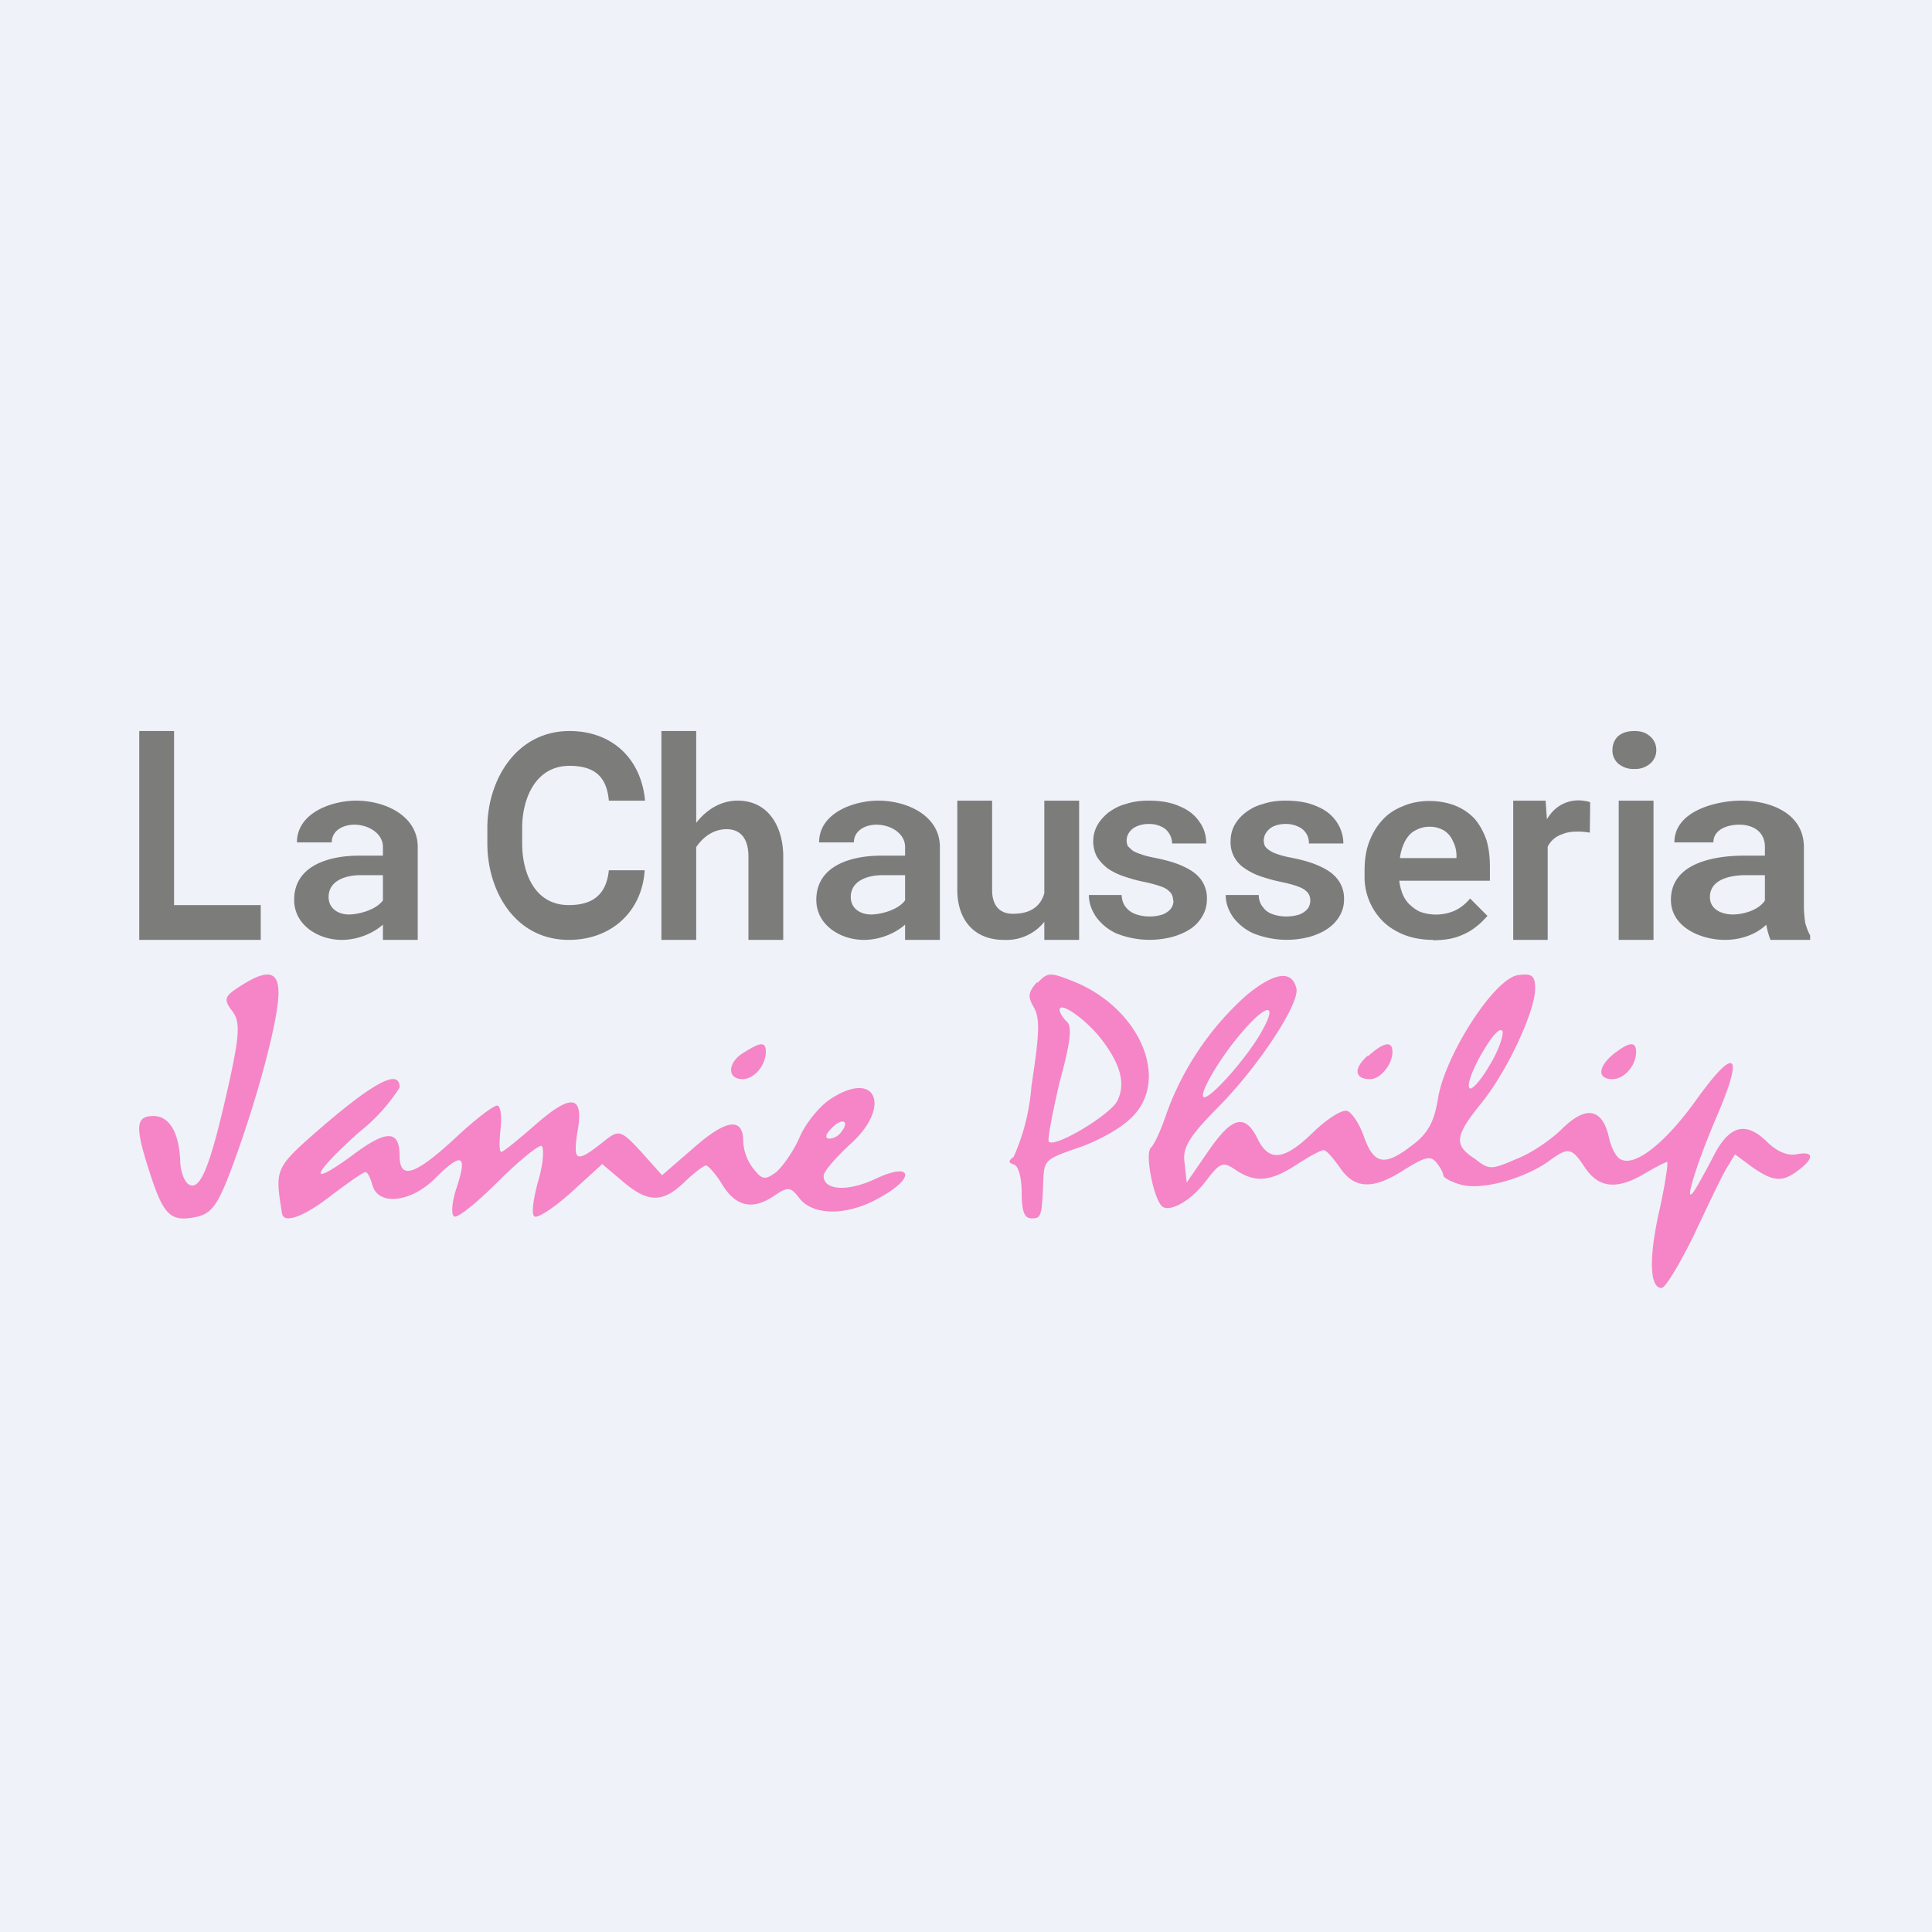 <?xml version="1.0" encoding="UTF-8"?>
<!-- generated by Finnhub -->
<svg viewBox="0 0 55.5 55.5" xmlns="http://www.w3.org/2000/svg">
<path d="M 0,0 H 55.5 V 55.5 H 0 Z" fill="rgb(239, 242, 248)"/>
<path d="M 29.79,28.215 C 29.53,28.51 29.52,28.63 29.7,28.94 C 29.88,29.26 29.86,29.7 29.63,31.2 A 6.12,6.12 0 0,1 29.12,33.23 C 28.96,33.35 28.96,33.4 29.14,33.46 C 29.26,33.51 29.35,33.84 29.35,34.27 C 29.35,34.8 29.43,35 29.63,35 C 29.91,35 29.93,34.95 29.97,33.94 C 29.99,33.34 30.02,33.3 30.92,32.99 C 31.45,32.82 32.12,32.46 32.41,32.19 C 33.69,31.12 32.78,28.94 30.78,28.17 C 30.17,27.93 30.09,27.93 29.81,28.23 Z M 31.66,29.88 C 32.21,30.61 32.33,31.14 32.1,31.62 C 31.9,32.02 30.33,32.97 30.13,32.8 C 30.08,32.76 30.23,32 30.43,31.12 C 30.76,29.92 30.8,29.49 30.65,29.35 C 30.53,29.24 30.44,29.09 30.44,29.01 C 30.44,28.74 31.24,29.32 31.66,29.88 Z M 35.83,28.57 A 8.35,8.35 0 0,0 33.52,31.96 C 33.37,32.41 33.17,32.87 33.06,32.97 C 32.88,33.16 33.15,34.47 33.39,34.66 C 33.61,34.83 34.22,34.49 34.64,33.93 C 35.06,33.38 35.13,33.36 35.5,33.61 C 36.05,33.98 36.49,33.95 37.24,33.46 C 37.61,33.22 37.94,33.04 38.03,33.04 C 38.1,33.04 38.29,33.26 38.49,33.54 C 38.91,34.17 39.46,34.18 40.36,33.59 C 40.93,33.24 41.09,33.19 41.26,33.39 C 41.37,33.53 41.46,33.69 41.46,33.76 S 41.68,33.95 41.96,34.03 C 42.54,34.2 43.73,33.88 44.46,33.38 C 45.05,32.94 45.14,32.95 45.53,33.54 C 45.93,34.14 46.46,34.18 47.25,33.71 C 47.55,33.53 47.85,33.38 47.89,33.38 C 47.93,33.38 47.84,33.97 47.69,34.68 C 47.36,36.09 47.38,37 47.73,37 C 47.84,37 48.26,36.3 48.66,35.48 C 49.06,34.64 49.46,33.78 49.6,33.56 L 49.84,33.16 L 50.34,33.53 C 50.94,33.95 51.21,33.97 51.67,33.61 C 52.13,33.26 52.11,33.06 51.6,33.16 C 51.34,33.21 51.03,33.07 50.75,32.79 C 50.15,32.21 49.69,32.33 49.25,33.16 C 49.07,33.51 48.83,33.95 48.72,34.13 C 48.32,34.79 48.68,33.58 49.27,32.18 C 50.11,30.26 49.89,29.98 48.74,31.58 C 47.84,32.84 46.98,33.51 46.57,33.31 C 46.43,33.26 46.27,32.95 46.21,32.63 C 46.01,31.83 45.55,31.76 44.87,32.43 C 44.57,32.73 43.99,33.13 43.57,33.29 C 42.83,33.61 42.78,33.61 42.37,33.29 C 41.75,32.89 41.79,32.63 42.57,31.67 C 43.31,30.75 44.1,29.04 44.1,28.4 C 44.1,28.03 44.01,27.96 43.62,28.01 C 42.94,28.08 41.51,30.31 41.31,31.55 C 41.2,32.23 41.02,32.57 40.54,32.92 C 39.77,33.51 39.46,33.46 39.17,32.62 C 39.04,32.26 38.82,31.94 38.69,31.91 C 38.54,31.88 38.12,32.14 37.72,32.53 C 36.89,33.34 36.45,33.39 36.12,32.7 C 35.76,31.98 35.39,32.08 34.71,33.07 L 34.09,33.97 L 34.03,33.41 C 33.96,32.97 34.16,32.65 34.99,31.81 C 36.16,30.63 37.35,28.81 37.24,28.39 C 37.11,27.86 36.62,27.93 35.83,28.57 Z M 36.25,29.62 C 35.87,30.32 34.84,31.5 34.6,31.52 C 34.38,31.52 35.02,30.41 35.68,29.65 C 36.4,28.81 36.71,28.81 36.25,29.62 Z M 42.78,30.62 C 42.52,31.07 42.25,31.35 42.21,31.25 C 42.14,31.15 42.31,30.7 42.58,30.24 C 42.85,29.78 43.08,29.5 43.16,29.62 C 43.2,29.73 43.05,30.19 42.78,30.62 Z M 6.9,28.33 C 6.46,28.61 6.41,28.7 6.66,29.03 C 6.91,29.33 6.88,29.73 6.59,31.06 C 6.08,33.36 5.79,34.14 5.48,34.05 C 5.32,34.01 5.21,33.73 5.18,33.43 C 5.16,32.56 4.88,32.06 4.41,32.06 C 3.89,32.06 3.87,32.36 4.31,33.71 C 4.7,34.91 4.9,35.11 5.63,34.96 C 6.1,34.86 6.28,34.6 6.75,33.3 C 7.42,31.45 8,29.28 8,28.52 C 8,27.9 7.69,27.82 6.9,28.33 Z M 21.38,30.23 C 20.9,30.5 20.87,31 21.33,31 C 21.67,31 22,30.6 22,30.21 C 22,29.92 21.85,29.93 21.38,30.23 Z" fill="rgb(245, 133, 199)"/>
<path d="M 39.29,30.325 C 38.87,30.7 38.91,31 39.36,31 C 39.66,31 40,30.57 40,30.22 C 40,29.89 39.76,29.93 39.3,30.34 Z M 46.35,30.28 C 45.9,30.65 45.88,31 46.32,31 C 46.66,31 47,30.61 47,30.22 C 47,29.9 46.8,29.93 46.35,30.28 Z M 9.38,32.26 C 7.88,33.56 7.89,33.53 8.1,34.85 C 8.14,35.17 8.73,34.96 9.53,34.33 C 10.01,33.97 10.43,33.67 10.5,33.67 C 10.56,33.67 10.64,33.84 10.7,34.05 C 10.87,34.65 11.82,34.55 12.53,33.82 C 13.27,33.09 13.43,33.17 13.12,34.11 C 12.99,34.49 12.95,34.87 13.04,34.94 C 13.12,35.02 13.69,34.56 14.3,33.95 C 14.93,33.32 15.5,32.87 15.56,32.92 C 15.64,33 15.6,33.46 15.46,33.93 C 15.32,34.43 15.26,34.89 15.35,34.94 C 15.41,35.02 15.89,34.72 16.4,34.26 L 17.3,33.44 L 17.89,33.94 C 18.62,34.56 19.04,34.56 19.67,33.95 C 19.94,33.69 20.22,33.48 20.28,33.48 C 20.34,33.48 20.58,33.74 20.76,34.05 C 21.16,34.68 21.64,34.77 22.27,34.33 C 22.63,34.09 22.72,34.09 22.97,34.43 C 23.37,34.93 24.35,34.93 25.26,34.41 C 26.31,33.84 26.22,33.36 25.16,33.86 C 24.36,34.24 23.66,34.2 23.66,33.78 C 23.66,33.65 24,33.27 24.39,32.9 C 25.61,31.84 25.21,30.71 23.89,31.55 C 23.56,31.75 23.14,32.27 22.97,32.67 C 22.8,33.07 22.48,33.51 22.3,33.67 C 21.98,33.9 21.9,33.9 21.64,33.57 A 1.4,1.4 0 0,1 21.35,32.79 C 21.35,32.09 20.87,32.14 19.92,32.98 L 19.02,33.76 L 18.42,33.09 C 17.87,32.49 17.78,32.45 17.42,32.73 C 16.56,33.42 16.46,33.4 16.58,32.56 C 16.79,31.46 16.44,31.38 15.38,32.31 C 14.9,32.73 14.46,33.09 14.4,33.09 C 14.34,33.09 14.34,32.79 14.38,32.43 C 14.42,32.06 14.38,31.76 14.28,31.76 C 14.17,31.76 13.62,32.18 13.06,32.71 C 11.92,33.76 11.48,33.9 11.48,33.21 C 11.48,32.45 11.1,32.45 10.12,33.19 C 8.82,34.14 8.94,33.76 10.32,32.52 A 5.14,5.14 0 0,0 11.48,31.24 C 11.48,30.71 10.81,31.05 9.38,32.26 Z M 24.18,32.5 A 0.46,0.46 0 0,1 23.83,32.71 C 23.7,32.71 23.7,32.6 23.87,32.43 C 24.17,32.1 24.42,32.18 24.18,32.5 Z" fill="rgb(245, 133, 199)"/>
<path d="M 7.49,25.985 V 27 H 4.79 V 26 H 7.5 Z M 5,21 V 27 H 4 V 21 H 5 Z M 17.49,25 H 18.52 C 18.44,26.21 17.54,27 16.34,27 C 14.8,27 14,25.6 14,24.23 V 23.78 C 14,22.41 14.83,21 16.36,21 C 17.59,21 18.42,21.8 18.53,23 H 17.49 C 17.43,22.32 17.09,22 16.36,22 C 15.36,22 15,22.98 15,23.78 V 24.23 C 15,25.03 15.33,26 16.34,26 C 17.05,26 17.42,25.68 17.49,25 Z M 20,21 V 27 H 19 V 21 H 20 Z M 19.77,25.04 H 19.5 C 19.5,24.18 20.15,23 21.19,23 C 22.11,23 22.5,23.8 22.5,24.6 V 27 H 21.5 V 24.6 C 21.5,24.18 21.34,23.82 20.87,23.82 C 20.22,23.82 19.77,24.51 19.77,25.04 Z M 26,24.33 C 26,23.93 25.57,23.69 25.18,23.69 C 24.87,23.69 24.53,23.85 24.53,24.2 H 23.53 C 23.53,23.35 24.53,23 25.23,23 C 26.06,23 27,23.43 27,24.33 V 27 H 26 V 24.33 Z M 26.15,24.58 L 26.16,25.14 H 25.36 C 24.96,25.14 24.44,25.28 24.44,25.77 C 24.44,26.1 24.72,26.27 25.02,26.27 C 25.37,26.27 26.05,26.07 26.08,25.65 L 26.36,26.05 C 26.14,26.65 25.43,27 24.82,27 C 24.15,27 23.45,26.58 23.45,25.85 C 23.45,24.85 24.48,24.58 25.31,24.58 H 26.15 Z M 30,26 V 23 H 31 V 27 H 30 V 26 Z M 30.06,25.21 H 30.36 C 30.36,25.47 30.33,25.71 30.27,25.92 A 1.39,1.39 0 0,1 28.84,27 C 27.97,27 27.5,26.41 27.5,25.56 V 23 H 28.5 V 25.57 C 28.5,25.97 28.68,26.25 29.1,26.25 C 29.59,26.25 29.85,26.05 29.97,25.75 C 30.03,25.58 30.06,25.41 30.06,25.21 Z M 33.7,25.87 A 0.37,0.37 0 0,0 33.64,25.66 A 0.57,0.57 0 0,0 33.39,25.48 C 33.26,25.43 33.09,25.38 32.85,25.33 C 32.64,25.29 32.45,25.23 32.27,25.17 A 1.9,1.9 0 0,1 31.81,24.94 C 31.69,24.84 31.59,24.74 31.51,24.61 A 0.97,0.97 0 0,1 31.51,23.73 C 31.59,23.58 31.7,23.46 31.83,23.35 C 31.97,23.25 32.13,23.15 32.33,23.1 C 32.53,23.03 32.75,23 33,23 C 33.34,23 33.64,23.05 33.88,23.16 C 34.13,23.26 34.32,23.41 34.45,23.6 C 34.59,23.79 34.65,24 34.65,24.23 H 33.67 C 33.67,24.13 33.64,24.03 33.59,23.95 A 0.5,0.5 0 0,0 33.37,23.75 A 0.8,0.8 0 0,0 32.99,23.67 A 0.84,0.84 0 0,0 32.65,23.74 A 0.5,0.5 0 0,0 32.44,23.91 A 0.4,0.4 0 0,0 32.4,24.31 L 32.53,24.43 C 32.59,24.47 32.68,24.51 32.78,24.54 C 32.88,24.58 33.01,24.61 33.16,24.64 C 33.46,24.7 33.73,24.77 33.95,24.87 C 34.18,24.97 34.35,25.08 34.48,25.24 A 0.9,0.9 0 0,1 34.67,25.84 C 34.67,26 34.63,26.16 34.55,26.3 A 1.1,1.1 0 0,1 34.22,26.67 C 34.07,26.77 33.9,26.85 33.69,26.91 A 2.56,2.56 0 0,1 32.06,26.81 A 1.49,1.49 0 0,1 31.48,26.33 C 31.35,26.13 31.28,25.93 31.28,25.71 H 32.22 C 32.23,25.86 32.27,25.98 32.35,26.07 C 32.43,26.17 32.53,26.23 32.65,26.27 A 1.24,1.24 0 0,0 33.4,26.27 C 33.5,26.23 33.58,26.17 33.63,26.11 A 0.38,0.38 0 0,0 33.71,25.87 Z M 37.64,25.87 A 0.37,0.37 0 0,0 37.58,25.66 A 0.57,0.57 0 0,0 37.32,25.48 C 37.2,25.43 37.02,25.38 36.78,25.33 C 36.58,25.29 36.38,25.23 36.2,25.17 A 1.9,1.9 0 0,1 35.75,24.94 A 0.88,0.88 0 0,1 35.35,24.18 C 35.35,24.02 35.38,23.87 35.45,23.73 C 35.53,23.58 35.63,23.46 35.77,23.35 C 35.9,23.25 36.07,23.15 36.27,23.1 C 36.47,23.03 36.69,23 36.93,23 C 37.28,23 37.57,23.05 37.82,23.16 C 38.07,23.26 38.26,23.41 38.39,23.6 C 38.52,23.79 38.59,24 38.59,24.23 H 37.6 A 0.5,0.5 0 0,0 37.3,23.75 A 0.8,0.8 0 0,0 36.93,23.67 A 0.84,0.84 0 0,0 36.58,23.74 A 0.5,0.5 0 0,0 36.38,23.91 A 0.4,0.4 0 0,0 36.34,24.31 C 36.37,24.35 36.41,24.39 36.47,24.43 C 36.53,24.47 36.61,24.51 36.71,24.54 C 36.81,24.58 36.95,24.61 37.1,24.64 C 37.4,24.7 37.66,24.77 37.88,24.87 C 38.11,24.97 38.28,25.08 38.41,25.24 A 0.9,0.9 0 0,1 38.61,25.84 C 38.61,26 38.57,26.16 38.49,26.3 A 1.1,1.1 0 0,1 38.15,26.67 C 38.01,26.77 37.83,26.85 37.63,26.91 A 2.57,2.57 0 0,1 36,26.81 A 1.49,1.49 0 0,1 35.41,26.33 C 35.28,26.13 35.21,25.93 35.21,25.71 H 36.16 C 36.16,25.86 36.21,25.98 36.29,26.07 C 36.36,26.17 36.46,26.23 36.58,26.27 A 1.24,1.24 0 0,0 37.33,26.27 C 37.43,26.23 37.51,26.17 37.56,26.11 A 0.38,0.38 0 0,0 37.64,25.87 Z M 41.17,27 C 40.87,27 40.59,26.95 40.35,26.86 C 40.1,26.76 39.89,26.63 39.72,26.46 A 1.8,1.8 0 0,1 39.2,25.13 V 25 C 39.2,24.7 39.24,24.43 39.33,24.19 C 39.42,23.95 39.55,23.73 39.71,23.56 C 39.87,23.38 40.07,23.25 40.3,23.16 C 40.53,23.06 40.78,23.01 41.06,23.01 S 41.6,23.06 41.82,23.15 C 42.04,23.24 42.22,23.37 42.37,23.53 C 42.51,23.7 42.62,23.9 42.7,24.13 C 42.77,24.36 42.8,24.62 42.8,24.9 V 25.3 H 39.64 V 24.65 H 41.84 V 24.58 C 41.84,24.43 41.8,24.28 41.74,24.17 A 0.66,0.66 0 0,0 41.5,23.87 A 0.79,0.79 0 0,0 41.05,23.75 A 0.77,0.77 0 0,0 40.67,23.85 C 40.56,23.9 40.47,23.99 40.4,24.1 C 40.33,24.21 40.28,24.34 40.24,24.5 C 40.21,24.65 40.19,24.81 40.19,25 V 25.14 C 40.19,25.3 40.21,25.45 40.26,25.59 C 40.3,25.73 40.37,25.85 40.46,25.95 C 40.56,26.05 40.66,26.13 40.79,26.19 A 1.34,1.34 0 0,0 41.79,26.16 C 41.96,26.08 42.11,25.96 42.23,25.81 L 42.73,26.31 C 42.64,26.41 42.53,26.53 42.38,26.64 C 42.24,26.75 42.07,26.84 41.87,26.91 S 41.43,27.01 41.17,27.01 Z M 44.46,23.86 V 27 H 43.47 V 23 H 44.4 L 44.46,23.86 Z M 45.68,23.05 L 45.67,23.92 A 1.79,1.79 0 0,0 45.29,23.89 C 45.14,23.89 45.01,23.91 44.89,23.96 A 0.75,0.75 0 0,0 44.61,24.12 A 0.74,0.74 0 0,0 44.43,24.39 C 44.39,24.49 44.37,24.62 44.37,24.75 L 44.15,24.73 C 44.15,24.48 44.18,24.25 44.23,24.04 C 44.28,23.84 44.36,23.65 44.46,23.5 C 44.56,23.34 44.68,23.22 44.83,23.13 A 1.02,1.02 0 0,1 45.53,23.01 C 45.6,23.02 45.65,23.03 45.68,23.05 Z M 11,24.33 C 11,23.93 10.57,23.69 10.18,23.69 C 9.87,23.69 9.53,23.85 9.53,24.2 H 8.53 C 8.53,23.35 9.53,23 10.23,23 C 11.06,23 12,23.43 12,24.33 V 27 H 11 V 24.33 Z M 11.15,24.58 L 11.16,25.14 H 10.36 C 9.96,25.14 9.44,25.28 9.44,25.77 C 9.44,26.1 9.72,26.27 10.02,26.27 C 10.37,26.27 11.05,26.07 11.08,25.65 L 11.36,26.05 C 11.14,26.65 10.43,27 9.82,27 C 9.15,27 8.45,26.58 8.45,25.85 C 8.45,24.85 9.48,24.58 10.31,24.58 H 11.15 Z M 47.5,23 V 27 H 46.5 V 23 H 47.5 Z M 46.32,21.55 C 46.32,21.39 46.37,21.26 46.48,21.15 C 46.6,21.05 46.75,21 46.95,21 C 47.15,21 47.29,21.05 47.41,21.16 C 47.52,21.26 47.58,21.39 47.58,21.55 A 0.5,0.5 0 0,1 47.41,21.93 A 0.65,0.65 0 0,1 46.95,22.09 A 0.67,0.67 0 0,1 46.48,21.93 A 0.5,0.5 0 0,1 46.32,21.55 Z M 50.7,26.1 V 24.33 C 50.7,23.89 50.36,23.69 49.96,23.69 C 49.64,23.69 49.22,23.82 49.22,24.2 H 48.1 C 48.1,23.29 49.31,23 50.02,23 C 50.86,23 51.82,23.36 51.82,24.34 V 26.02 C 51.82,26.22 51.84,26.38 51.86,26.52 C 51.9,26.65 51.94,26.77 52,26.87 V 27 H 50.86 A 2.46,2.46 0 0,1 50.7,26.1 Z M 50.86,24.58 V 25.14 H 50.16 C 49.75,25.14 49.12,25.24 49.12,25.77 C 49.12,26.13 49.47,26.27 49.78,26.27 C 50.13,26.27 50.74,26.09 50.77,25.65 L 51.09,26.05 C 51.05,26.15 50.99,26.25 50.91,26.37 C 50.6,26.8 50.07,27 49.55,27 C 48.87,27 48,26.64 48,25.85 C 48,24.78 49.27,24.58 50.1,24.58 H 50.86 Z" fill="rgb(124, 124, 123)"/>
</svg>
